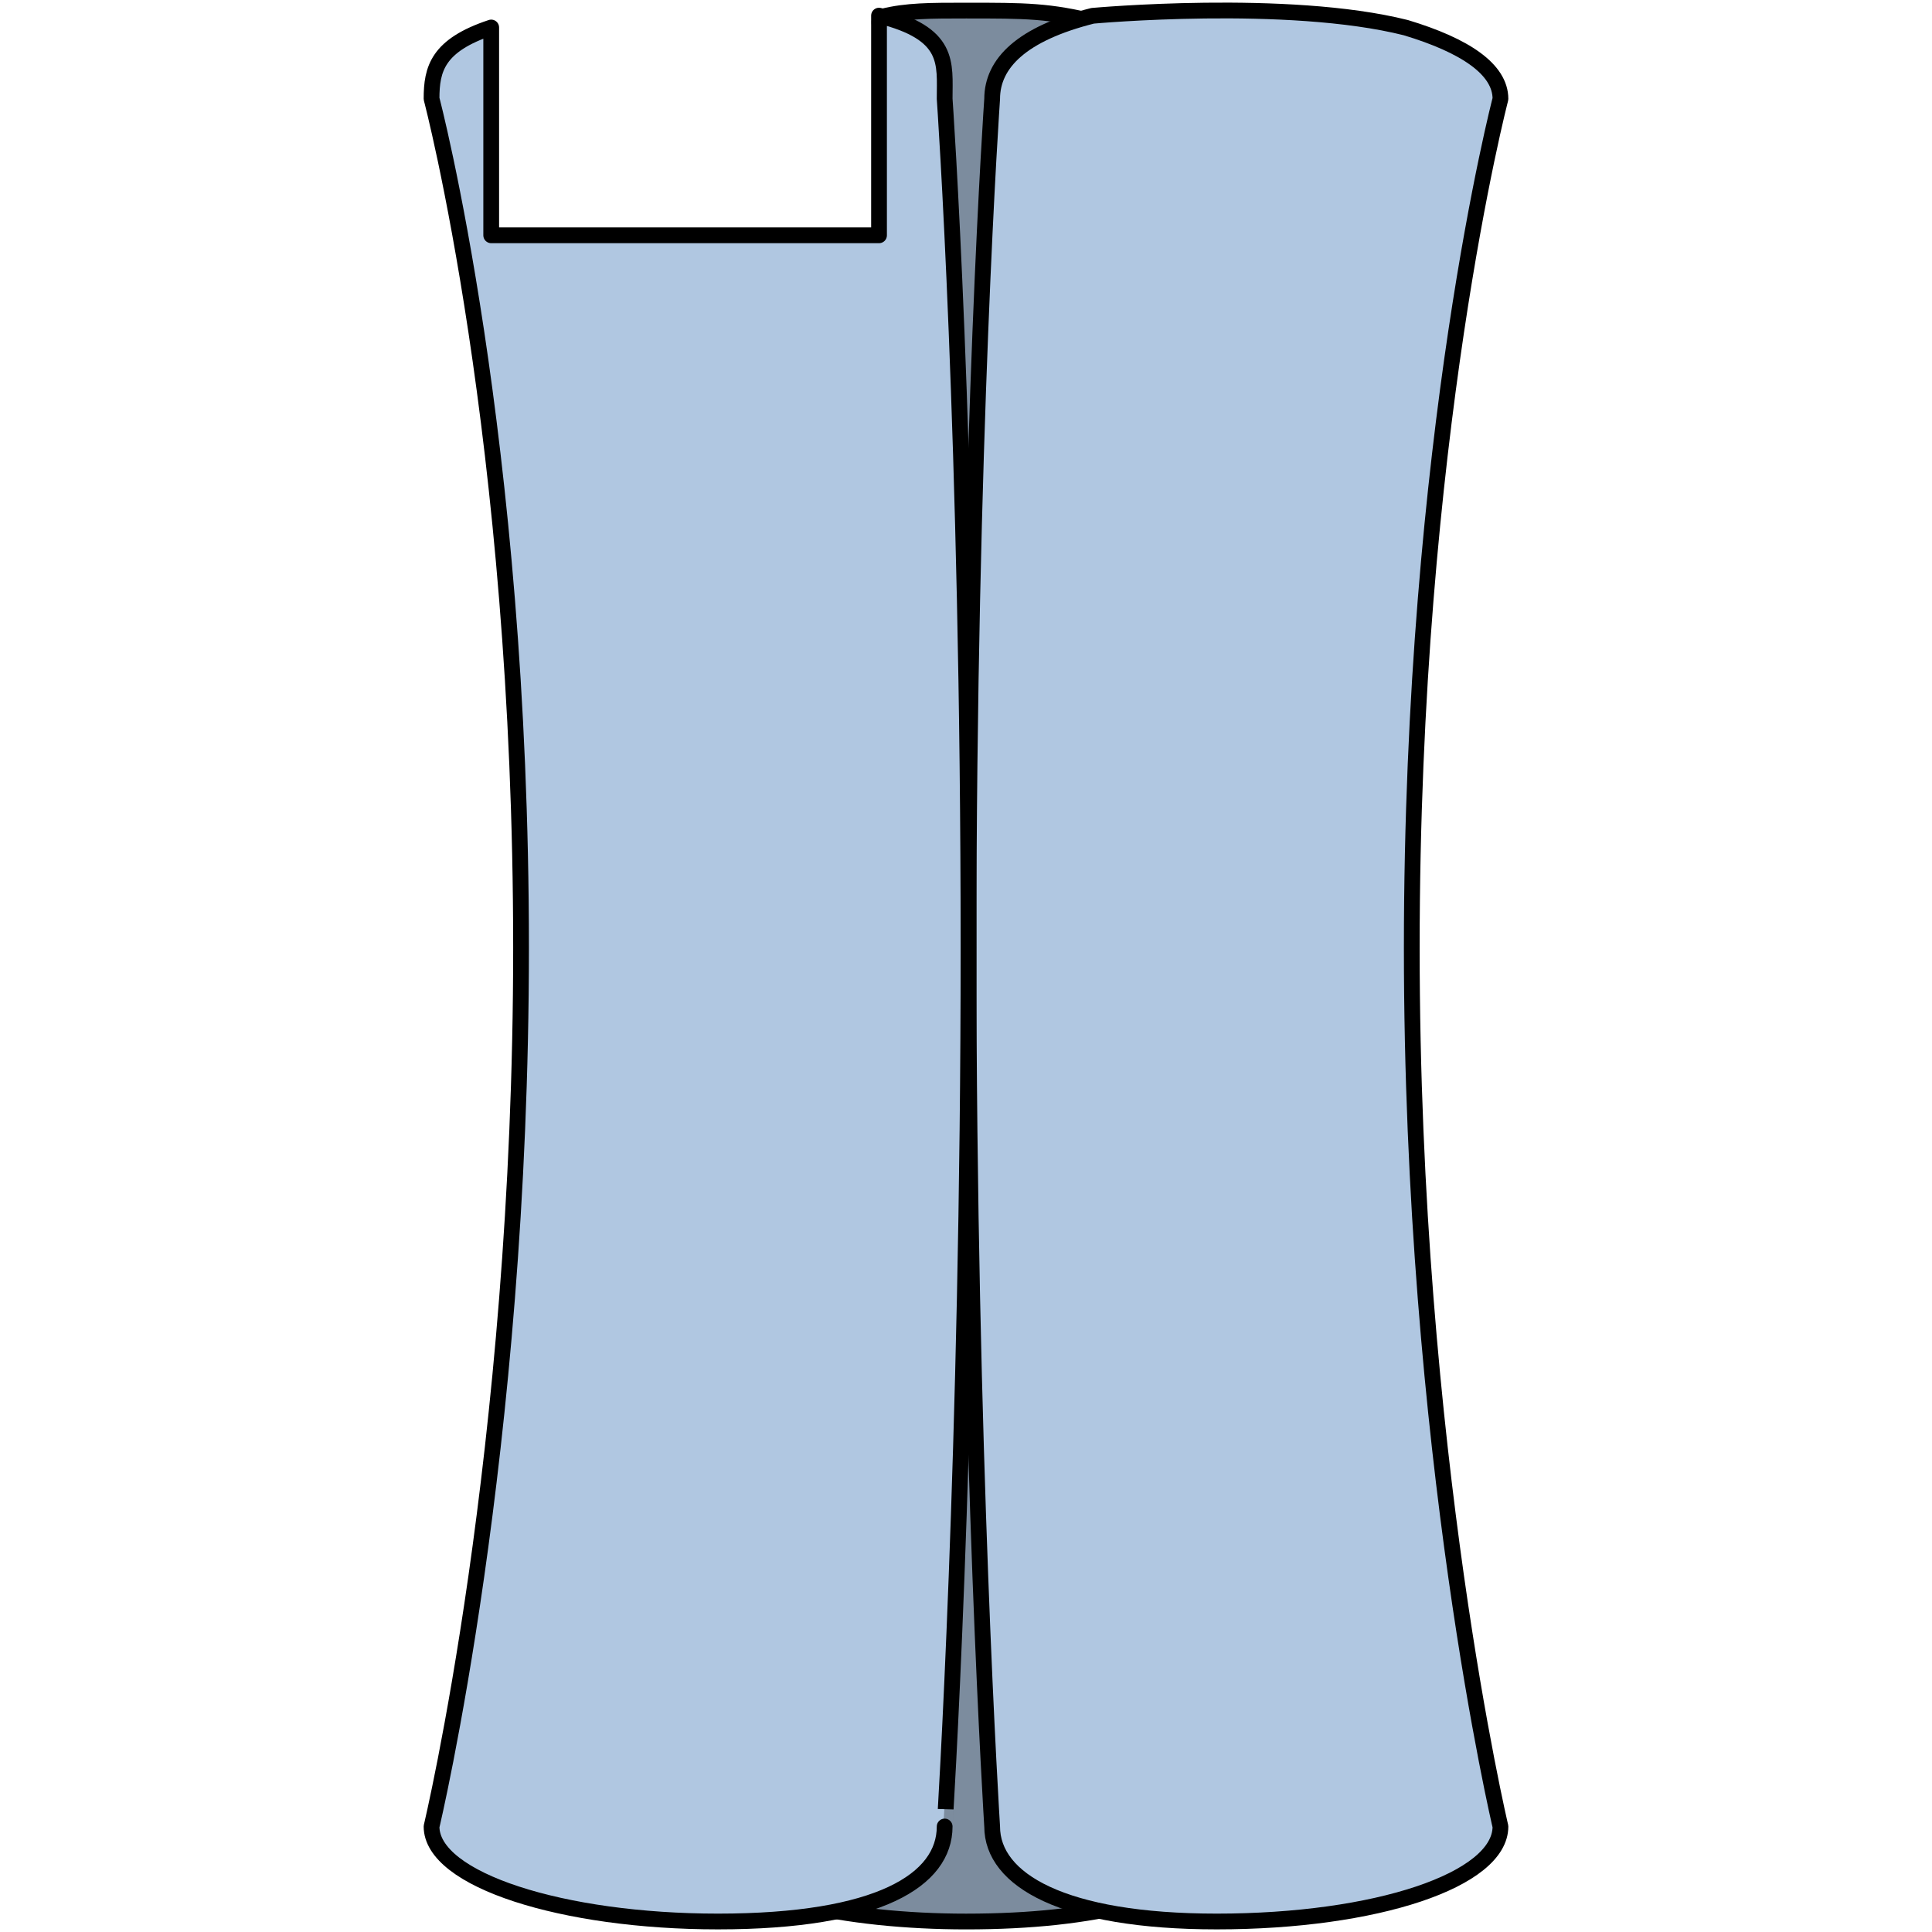 <?xml version="1.0" encoding="utf-8"?>
<!-- Created by: Science Figures, www.sciencefigures.org, Generator: Science Figures Editor -->
<!DOCTYPE svg PUBLIC "-//W3C//DTD SVG 1.1//EN" "http://www.w3.org/Graphics/SVG/1.1/DTD/svg11.dtd">
<svg version="1.1" id="Layer_1" xmlns="http://www.w3.org/2000/svg" xmlns:xlink="http://www.w3.org/1999/xlink" 
	 width="800px" height="800px" viewBox="0 0 51.88 91.964" enable-background="new 0 0 51.88 91.964" xml:space="preserve">
<g>
	<path id="changecolor_2_" fill-rule="evenodd" clip-rule="evenodd" fill="#B0C7E1" d="M29.557,86.884L29.557,86.884
		c0,0-1.131-17.797-1.131-41.808c0-24.293,1.131-40.395,1.131-40.395l0,0l0,0c0-1.413,0-2.825,2.546-3.673
		c-2.263-0.564-3.395-0.564-6.223-0.564c-1.697,0-2.829,0-3.96,0.282c-0.566,0,0.565,2.542,0.565,3.955l0,0l0,0
		c0,0,1.132,16.102,1.132,40.395c0,24.011-1.132,41.808-1.132,41.808l0,0c0,1.412-1.414,3.107-4.525,3.672
		c2.263,0.565,5.091,0.848,7.92,0.848c3.111,0,5.657-0.282,7.92-0.848C30.971,89.708,29.557,88.296,29.557,86.884L29.557,86.884z"/>
	<path opacity="0.3" fill-rule="evenodd" clip-rule="evenodd" fill="#010101" d="M29.557,86.884L29.557,86.884
		c0,0-1.131-17.797-1.131-41.808c0-24.293,1.131-40.395,1.131-40.395l0,0l0,0c0-1.413,0-2.825,2.546-3.673
		c-2.263-0.564-3.395-0.564-6.223-0.564c-1.697,0-2.829,0-3.96,0.282c-0.566,0,0.565,2.542,0.565,3.955l0,0l0,0
		c0,0,1.132,16.102,1.132,40.395c0,24.011-1.132,41.808-1.132,41.808l0,0c0,1.412-1.414,3.107-4.525,3.672
		c2.263,0.565,5.091,0.848,7.92,0.848c3.111,0,5.657-0.282,7.92-0.848C30.971,89.708,29.557,88.296,29.557,86.884L29.557,86.884z"/>
	
		<path fill="none" stroke="#000000" stroke-width="0.75" stroke-linecap="round" stroke-linejoin="round" stroke-miterlimit="10" d="
		M29.617,86.945L29.617,86.945c0,0-1.132-17.797-1.132-41.808c0-24.294,1.132-40.396,1.132-40.396l0,0l0,0
		c0-1.412,0-2.825,2.545-3.672c-2.263-0.565-3.394-0.565-6.223-0.565c-1.697,0-2.828,0-3.96,0.282c-0.565,0,0.565,2.543,0.565,3.955
		l0,0l0,0c0,0,1.132,16.102,1.132,40.396c0,24.011-1.132,41.808-1.132,41.808l0,0c0,1.412-1.414,3.107-4.525,3.672
		c2.263,0.564,5.092,0.848,7.92,0.848c3.111,0,5.657-0.283,7.92-0.848C31.031,89.769,29.617,88.357,29.617,86.945L29.617,86.945z"/>
	<path id="changecolor" fill-rule="evenodd" clip-rule="evenodd" fill="#B0C7E1" d="M51.319,4.648c0-1.413-1.688-2.543-4.501-3.391
		c-5.627-1.413-14.911-0.565-14.911-0.565c-3.376,0.848-4.782,2.261-4.782,3.957l0,0l0,0c0,0-1.125,16.108-1.125,40.411
		c0,24.021,1.125,41.824,1.125,41.824l0,0c0,2.543,3.376,4.521,10.69,4.521c7.597,0,13.504-1.979,13.504-4.521
		c0,0-4.22-17.803-4.22-41.824C47.1,20.756,51.319,4.648,51.319,4.648L51.319,4.648z"/>
	
		<path fill="none" stroke="#000000" stroke-width="0.75" stroke-linecap="round" stroke-linejoin="round" stroke-miterlimit="10" d="
		M51.38,4.708c0-1.413-1.688-2.543-4.502-3.391c-5.626-1.413-14.91-0.565-14.91-0.565c-3.376,0.848-4.783,2.261-4.783,3.956l0,0l0,0
		c0,0-1.125,16.108-1.125,40.411c0,24.02,1.125,41.824,1.125,41.824l0,0c0,2.543,3.376,4.521,10.691,4.521
		c7.596,0,13.504-1.979,13.504-4.521c0,0-4.221-17.804-4.221-41.824C47.159,20.816,51.38,4.708,51.38,4.708L51.38,4.708z"/>
	<path id="changecolor_1_" fill-rule="evenodd" clip-rule="evenodd" fill="#B0C7E1" d="M26,45.055
		c0-24.305-1.137-40.414-1.137-40.414l0,0l0,0c0-1.695,0.284-3.108-3.124-3.957c0,10.457,0,10.457,0,10.457
		c-18.46,0-18.46,0-18.46,0c0-9.892,0-9.892,0-9.892c-2.556,0.848-2.84,1.979-2.84,3.392l0,0c0,0,4.26,16.109,4.26,40.414
		c0,24.023-4.26,41.828-4.26,41.828c0,2.543,6.248,4.521,13.632,4.521c7.668,0,10.792-1.979,10.792-4.521l0,0
		C24.863,86.882,26,69.078,26,45.055L26,45.055z"/>
	
		<path fill="none" stroke="#000000" stroke-width="0.75" stroke-linecap="round" stroke-linejoin="round" stroke-miterlimit="10" d="
		M26.06,45.115C26.06,20.81,24.924,4.7,24.924,4.7l0,0l0,0c0-1.695,0.284-3.108-3.124-3.956c0,10.457,0,10.457,0,10.457
		c-18.46,0-18.46,0-18.46,0c0-9.892,0-9.892,0-9.892C0.783,2.157,0.5,3.287,0.5,4.7l0,0c0,0,4.26,16.109,4.26,40.415
		c0,24.022-4.26,41.828-4.26,41.828c0,2.543,6.248,4.521,13.632,4.521c7.668,0,10.792-1.979,10.792-4.521l0,0
		C24.924,86.943,26.06,69.137,26.06,45.115L26.06,45.115z"/>
</g>
</svg>